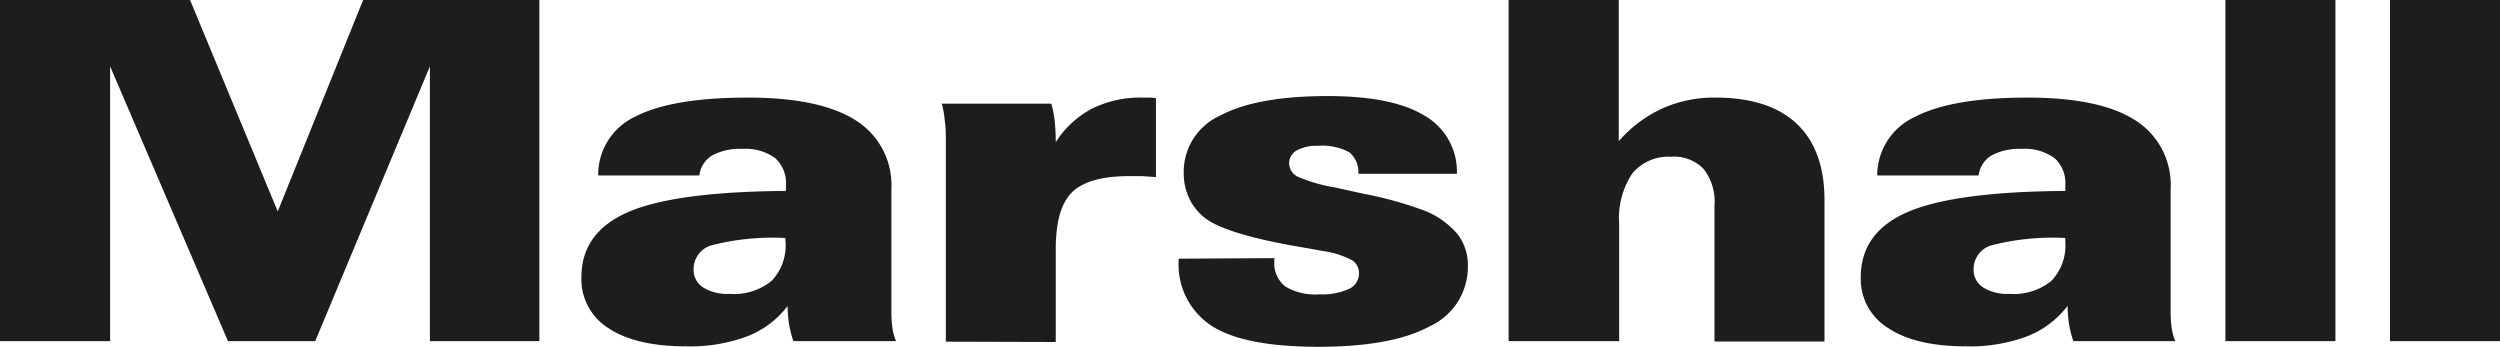 <svg id="katman_1" data-name="katman 1" xmlns="http://www.w3.org/2000/svg" viewBox="0 0 229.53 31.85"><defs><style>.cls-1{fill:#1d1d1b;}</style></defs><title>Marshall-Logo</title><polygon class="cls-1" points="0 31.32 0 0 17.45 0 25.5 19.41 33.34 0 49.52 0 49.52 31.32 39.47 31.32 39.47 6.09 28.94 31.32 20.93 31.32 10.11 6.09 10.11 31.32 0 31.32"/><path class="cls-1" d="M110.49,69.11a8.52,8.52,0,0,1-3.73,2.81,15,15,0,0,1-5.56.92q-4.65,0-7.16-1.66a5.3,5.3,0,0,1-2.5-4.68q0-4.14,4.32-6t14.46-1.93a1.84,1.84,0,0,1,0-.24c0-.12,0-.21,0-.27a3.07,3.07,0,0,0-1-2.51,4.63,4.63,0,0,0-3-.84,5.35,5.35,0,0,0-2.79.61,2.49,2.49,0,0,0-1.16,1.83H93.08a5.89,5.89,0,0,1,3.44-5.42Q99.9,50,106.81,50q6.64,0,9.9,2.08A7,7,0,0,1,120,58.37V69.48a11,11,0,0,0,.1,1.69,4.65,4.65,0,0,0,.33,1.19H111a10.28,10.28,0,0,1-.4-1.59,11.27,11.27,0,0,1-.13-1.66m-.21-6.22a22.66,22.66,0,0,0-6.65.64,2.27,2.27,0,0,0-1.77,2.21,1.92,1.92,0,0,0,.86,1.68,4.19,4.19,0,0,0,2.43.6A5.46,5.46,0,0,0,109,66.83a4.7,4.7,0,0,0,1.28-3.6Z" transform="translate(-38.16 -41.04)"/><path class="cls-1" d="M125,72.41V54.22c0-.79,0-1.5-.1-2.11a8.61,8.61,0,0,0-.27-1.55h10.06A10.86,10.86,0,0,1,135,52.2q.09.9.09,1.89A8.85,8.85,0,0,1,138.45,51a10,10,0,0,1,4.64-1h.72a3.5,3.5,0,0,1,.48.06V57.3L143,57.21l-1.15,0q-3.75,0-5.26,1.48t-1.5,5.27v8.48Z" transform="translate(-38.16 -41.04)"/><path class="cls-1" d="M155.16,64.74V65a2.72,2.72,0,0,0,1,2.34,5.35,5.35,0,0,0,3.17.72,5.8,5.8,0,0,0,2.67-.49,1.55,1.55,0,0,0,.93-1.43,1.38,1.38,0,0,0-.67-1.23,8.24,8.24,0,0,0-2.68-.83c-.59-.11-1.46-.27-2.61-.46q-5.56-1-7.68-2.23a4.92,4.92,0,0,1-1.81-1.87,5.42,5.42,0,0,1-.64-2.61,5.66,5.66,0,0,1,3.35-5.26c2.23-1.19,5.51-1.79,9.86-1.79q5.94,0,8.87,1.78a5.91,5.91,0,0,1,3,5.36h-9.05a2.31,2.31,0,0,0-.86-2,5.28,5.28,0,0,0-2.87-.57,3.7,3.7,0,0,0-1.92.42,1.33,1.33,0,0,0-.7,1.19,1.39,1.39,0,0,0,.76,1.21,14.34,14.34,0,0,0,3.44,1l2.59.57A34.81,34.81,0,0,1,169,60.4a7.72,7.72,0,0,1,3,2.16,4.68,4.68,0,0,1,.93,2.92A6,6,0,0,1,169.42,71q-3.46,1.88-10.21,1.88T149.47,71a6.71,6.71,0,0,1-3.09-6.12v-.09Z" transform="translate(-38.16 -41.04)"/><path class="cls-1" d="M176.67,72.36V41h10.11v13a11.89,11.89,0,0,1,4-3,11.51,11.51,0,0,1,4.87-1c3.27,0,5.77.8,7.47,2.4s2.55,3.95,2.55,7v13h-10.1V59.91a4.87,4.87,0,0,0-1-3.36,3.78,3.78,0,0,0-3-1.12A4.3,4.3,0,0,0,188,57a7.45,7.45,0,0,0-1.18,4.62V72.36Z" transform="translate(-38.16 -41.04)"/><path class="cls-1" d="M228,69.11a8.57,8.57,0,0,1-3.73,2.81,15,15,0,0,1-5.56.92q-4.65,0-7.16-1.66A5.28,5.28,0,0,1,209,66.5q0-4.14,4.32-6t14.46-1.93s0-.12,0-.24a1.53,1.53,0,0,0,0-.27,3.06,3.06,0,0,0-1-2.51,4.63,4.63,0,0,0-3-.84,5.35,5.35,0,0,0-2.79.61,2.53,2.53,0,0,0-1.17,1.83h-9.31A5.92,5.92,0,0,1,214,51.76Q217.39,50,224.31,50q6.65,0,9.89,2.08a7,7,0,0,1,3.25,6.31V69.48a11,11,0,0,0,.1,1.69,4.65,4.65,0,0,0,.33,1.19h-9.36a9.26,9.26,0,0,1-.4-1.59,11.27,11.27,0,0,1-.13-1.66m-.21-6.22a22.62,22.62,0,0,0-6.65.64,2.27,2.27,0,0,0-1.77,2.21,1.92,1.92,0,0,0,.86,1.68,4.18,4.18,0,0,0,2.42.6,5.48,5.48,0,0,0,3.86-1.19,4.7,4.7,0,0,0,1.28-3.6Z" transform="translate(-38.16 -41.04)"/><rect class="cls-1" x="204.32" width="10.1" height="31.32"/><rect class="cls-1" x="219.43" width="10.11" height="31.32"/></svg>